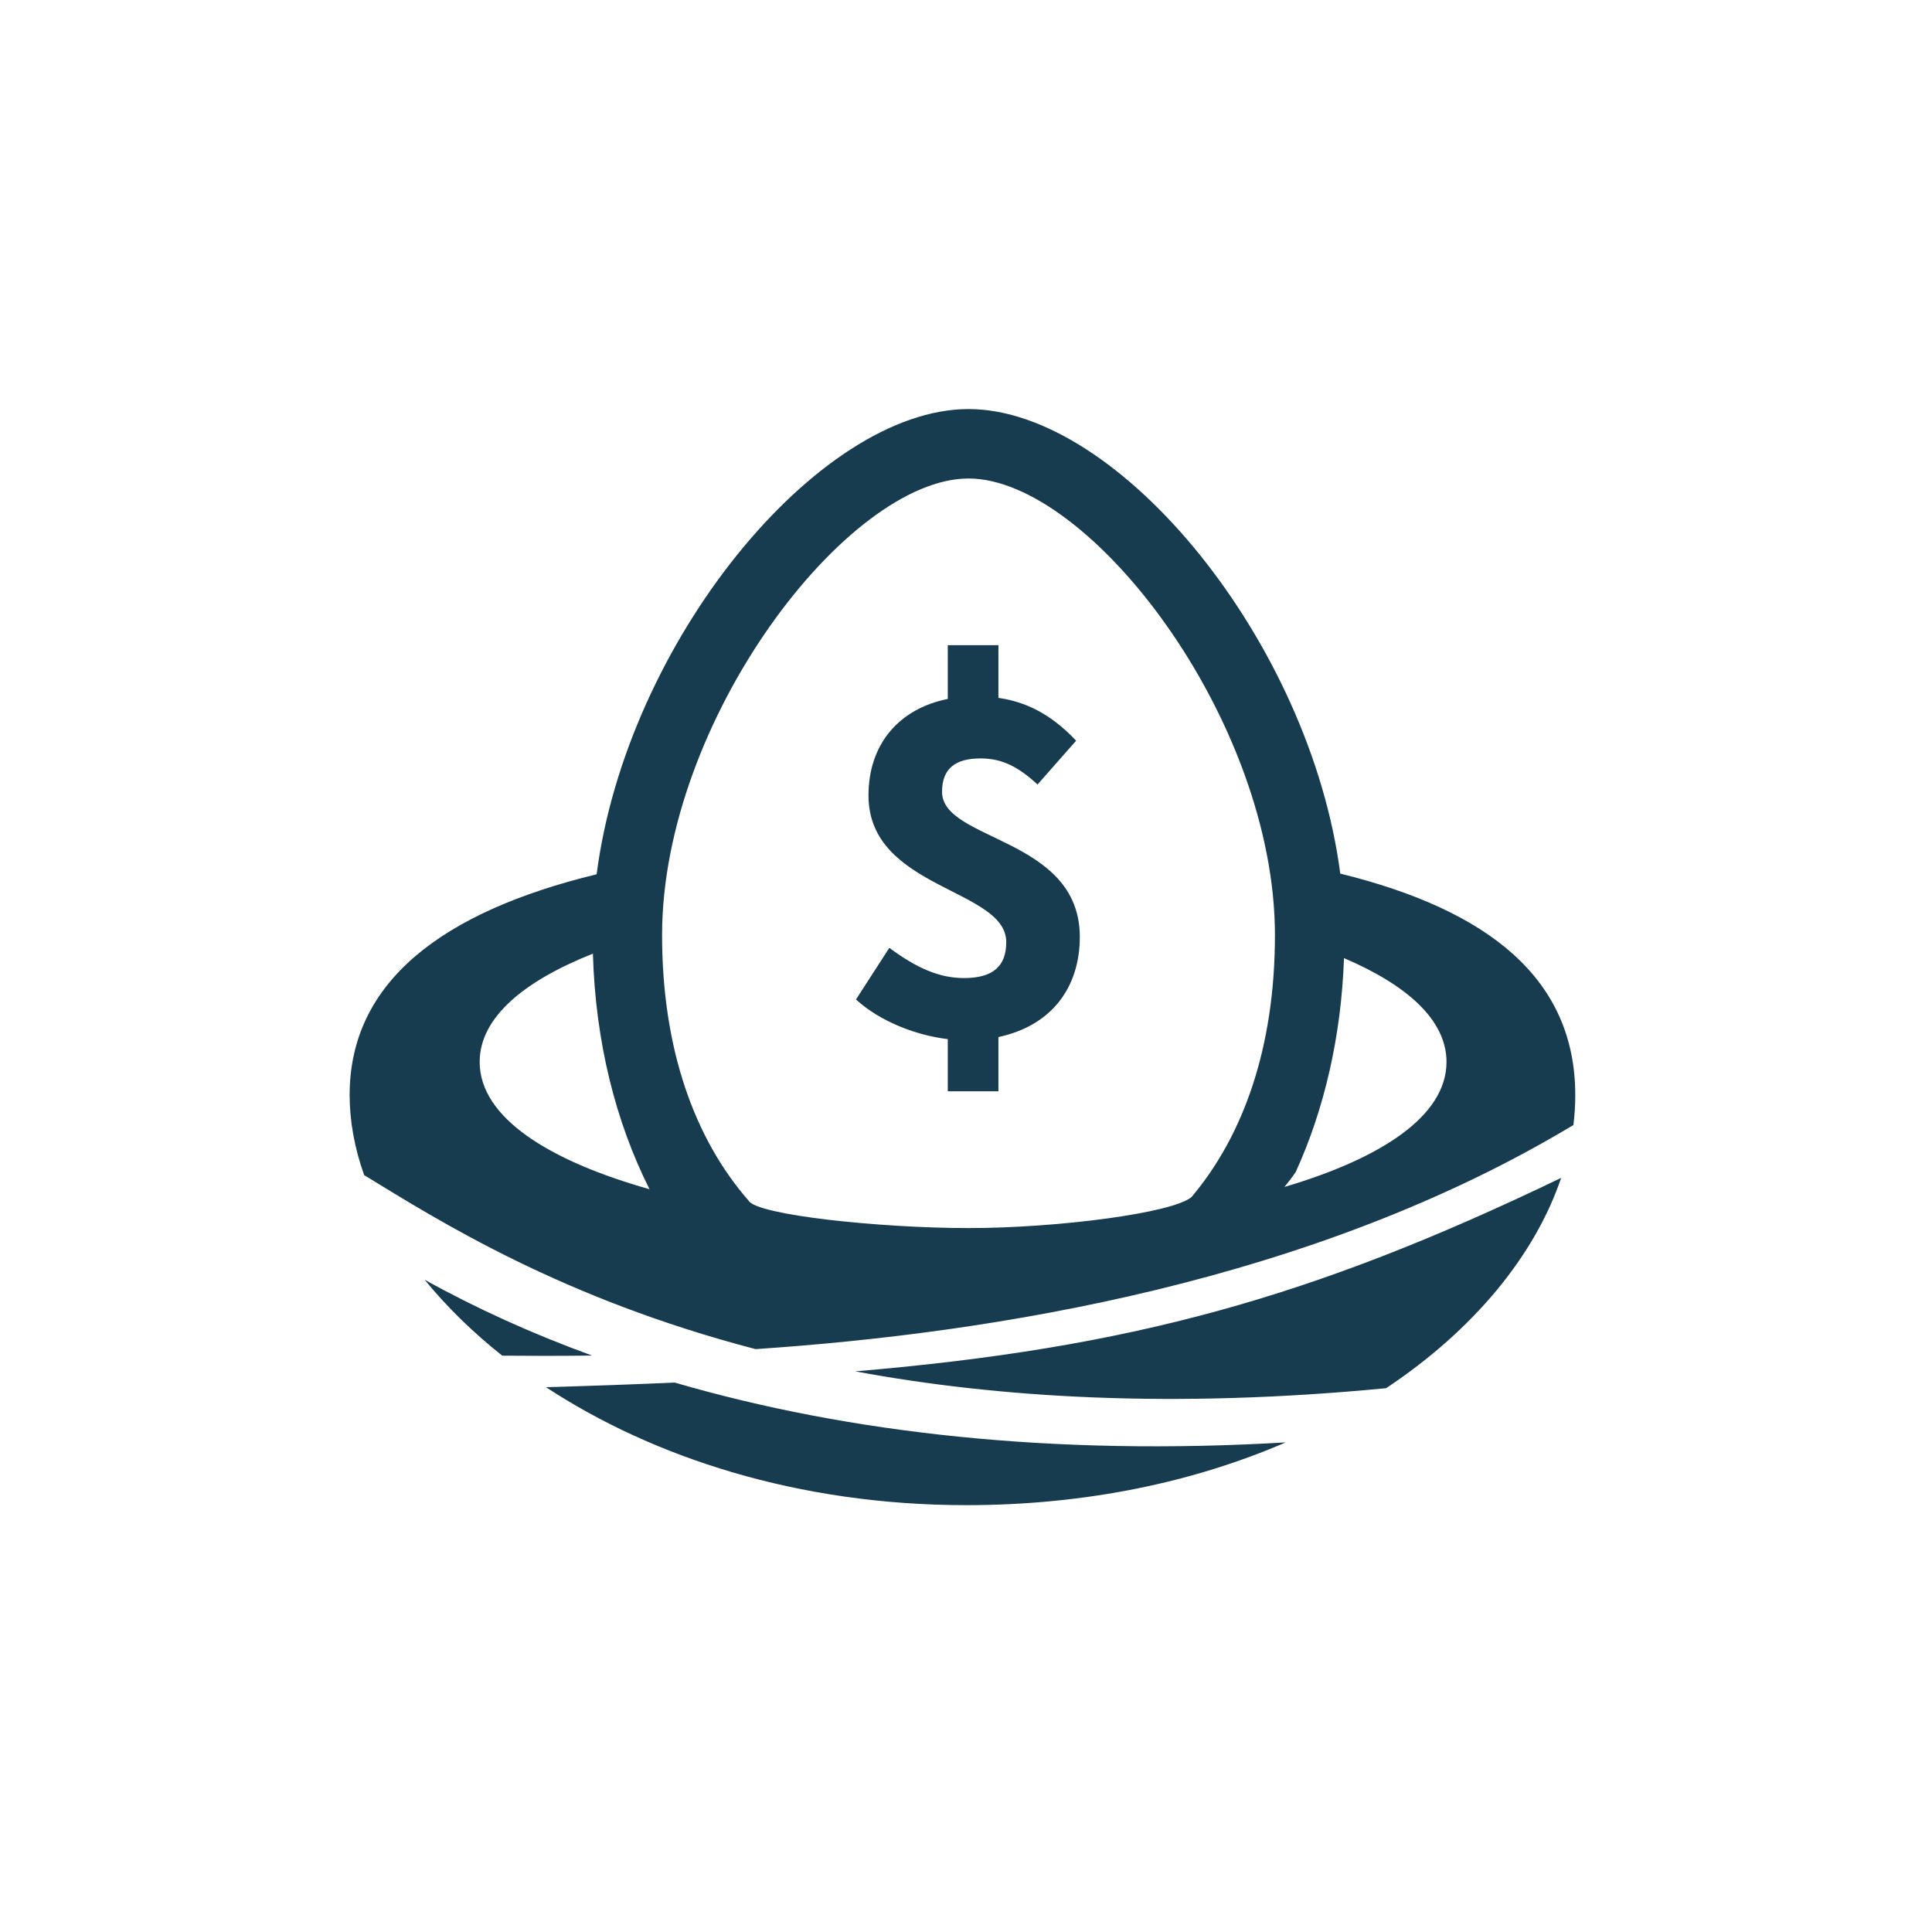 <svg width="181" height="181" viewBox="0 0 181 181" fill="none" xmlns="http://www.w3.org/2000/svg">
<path fill-rule="evenodd" clip-rule="evenodd" d="M55.896 81.907C41.448 85.417 32.756 91.969 32.756 102.589C32.756 105.048 33.22 107.569 34.115 110.089C41.194 114.423 52.657 121.657 70.782 126.392C93.121 124.897 122.975 120.095 147.407 105.397C147.522 104.46 147.579 103.522 147.579 102.59C147.579 91.668 139.413 85.246 125.563 81.845C122.74 60.173 104.866 38.323 90.735 38.323C76.59 38.323 58.693 60.213 55.896 81.907ZM55.547 89.344C49.099 91.901 44.938 95.318 44.938 99.49C44.938 104.719 51.469 108.761 60.85 111.412C57.673 105.094 55.782 97.59 55.547 89.344ZM120.334 111.199C129.318 108.548 135.516 104.584 135.516 99.491C135.516 95.543 131.782 92.267 125.912 89.761C125.652 97.152 124.053 103.944 121.392 109.797C121.043 110.308 120.688 110.772 120.334 111.199ZM39.782 119.892C41.813 122.381 44.245 124.777 47.053 127.006C49.459 127.027 52.292 127.037 55.474 126.996C49.855 124.954 44.616 122.574 39.782 119.892ZM129.86 130.053C138.121 124.558 143.824 117.553 146.256 110.35C122.85 121.621 105.824 126.298 80.126 128.476C93.465 130.955 109.828 131.985 129.86 130.053ZM120.454 135.131C112.012 138.782 101.892 141.011 90.537 141.011C74.725 141.011 61.157 136.522 51.151 129.959C55.386 129.839 59.396 129.694 63.214 129.527C79.594 134.303 98.808 136.412 120.454 135.131ZM70.115 112.464C65.084 106.699 62.027 98.298 62.027 87.61C62.027 67.5 79.376 44.828 90.735 44.828C102.094 44.828 119.443 67.5 119.443 87.61C119.443 98.094 116.5 106.375 111.636 112.136C109.906 113.647 99.058 115.053 90.734 115.053C82.557 115.053 70.85 113.845 70.115 112.464ZM100.818 69.391C98.912 67.386 96.667 65.823 93.537 65.381V60.443H88.792V65.48C84.198 66.407 81.365 69.735 81.365 74.521C81.365 83.323 94.271 83.224 94.271 88.261C94.271 90.506 93.047 91.631 90.308 91.631C87.964 91.631 85.813 90.652 83.318 88.798L80.193 93.636C82.49 95.74 85.912 97.011 88.792 97.35V102.24H93.537V97.157C98.573 96.079 101.162 92.464 101.162 87.772C101.162 78.433 88.256 78.824 88.256 74.184C88.256 71.981 89.526 71.053 91.875 71.053C93.927 71.053 95.443 71.882 97.204 73.496L100.818 69.391Z" fill="#173C4F"/>
</svg>
